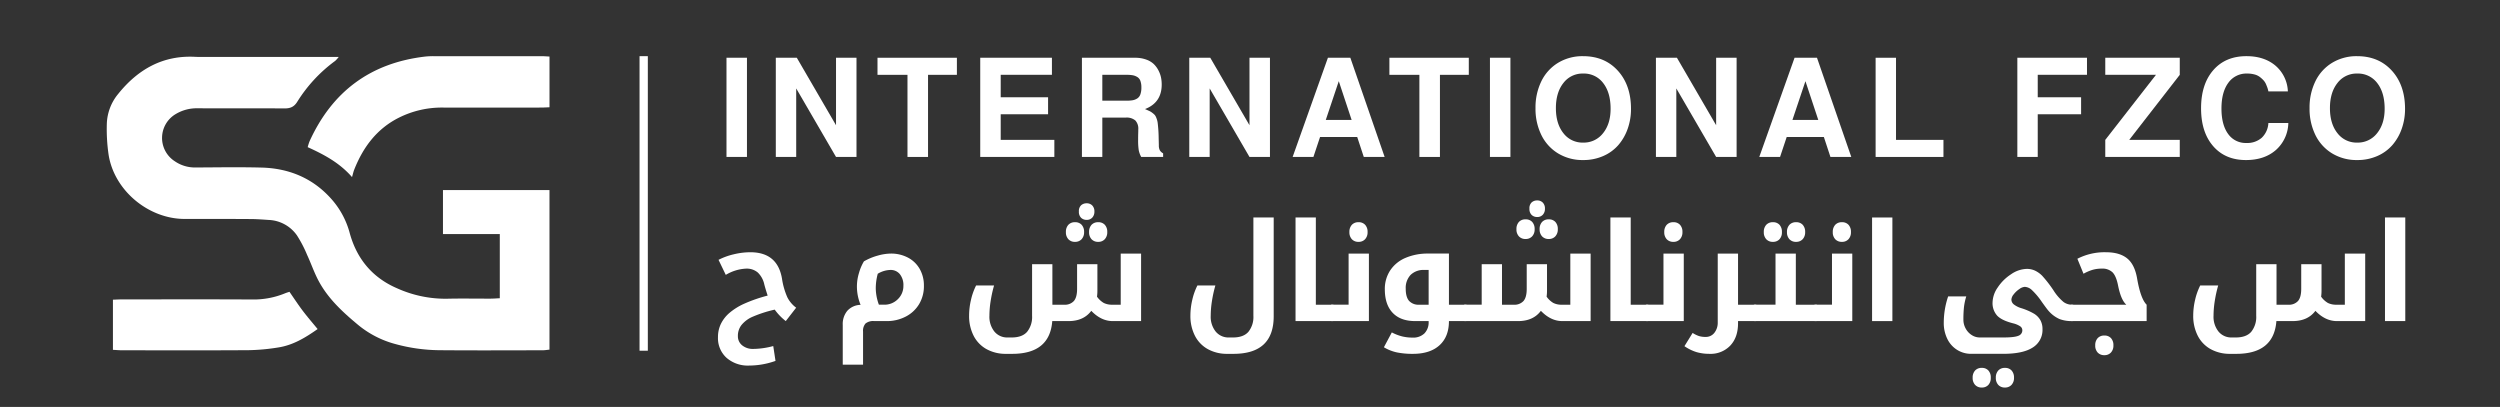 <svg xmlns="http://www.w3.org/2000/svg" xmlns:xlink="http://www.w3.org/1999/xlink" width="1069" height="174" viewBox="0 0 1069 174">
  <rect x="0" y="0" width="1069" height="174" fill="#333333" stroke="none"/>
  <defs>
    <clipPath id="clip-path">
      <rect id="Rectangle_1" data-name="Rectangle 1" width="1069" height="174" transform="translate(6999 -16757)" fill="#fff" stroke="#fff" stroke-width="1"/>
    </clipPath>
    <clipPath id="clip-path-2">
      <path id="Path_50" data-name="Path 50" d="M0-1080H1080V0H0Z" transform="translate(0 1080)"/>
    </clipPath>
    <clipPath id="clip-path-3">
      <path id="Path_26" data-name="Path 26" d="M310.642-566.563H1028.4v-44.418H310.642Z" transform="translate(0 1080)"/>
    </clipPath>
    <clipPath id="clip-path-4">
      <path id="Path_48" data-name="Path 48" d="M307.011-469.291H1028.5v-80H307.011Z" transform="translate(0 1080)"/>
    </clipPath>
  </defs>
  <g id="Mask_Group_1" data-name="Mask Group 1" transform="translate(-6999 16757)" clip-path="url(#clip-path)">
    <g id="logo" transform="translate(6999 -17202)">
      <g id="Group_19" data-name="Group 19" clip-path="url(#clip-path-2)">
        <g id="Group_16" data-name="Group 16">
          <g id="Group_15" data-name="Group 15" clip-path="url(#clip-path-3)">
            <path id="Path_9" data-name="Path 9" d="M319.4-567.887h-8.754V-610.3H319.4Z" transform="translate(0 1080)" fill="#ffffff"/>
            <path id="Path_10" data-name="Path 10" d="M0,0-17.024-29.3V0h-8.722V-42.415h8.98L0-13.567V-42.415H8.754V0Z" transform="translate(357.482 512.113)" fill="#ffffff"/>
            <path id="Path_11" data-name="Path 11" d="M0,0V35.114H-8.787V0H-21.611V-7.3H12.34V0Z" transform="translate(396.828 476.998)" fill="#ffffff"/>
            <path id="Path_12" data-name="Path 12" d="M0,0V10.951H22.936v7.3H-8.755V-24.163H21.9v7.3H0v9.593H20.254V0Z" transform="translate(427.904 493.861)" fill="#ffffff"/>
            <path id="Path_13" data-name="Path 13" d="M0,0A8.129,8.129,0,0,0-.42-2.826,3.182,3.182,0,0,0-1.745-4.49,5.777,5.777,0,0,0-3.65-5.233,13.849,13.849,0,0,0-6.2-5.427H-16.7V5.621H-6.2a13.894,13.894,0,0,0,2.535-.193,5.42,5.42,0,0,0,1.906-.76A3.362,3.362,0,0,0-.437,2.939,8.445,8.445,0,0,0,0,0M-1.39,22.387q0-1.713.033-2.7c.021-.656.032-1.244.032-1.76A5.115,5.115,0,0,0-2.6,14.068a5.794,5.794,0,0,0-4.086-1.211H-16.7v16.83h-8.723V-12.728h22.71a13.81,13.81,0,0,1,4.685.744,9.168,9.168,0,0,1,3.295,1.921A10.4,10.4,0,0,1,7.3-7.316,11.525,11.525,0,0,1,8.4-4.28a15.441,15.441,0,0,1,.291,3.02q0,7.722-7.139,10.467,1.163.518,1.809.808a6.812,6.812,0,0,1,1.357.839,7.635,7.635,0,0,1,1.034.921,4.8,4.8,0,0,1,.694,1.34,8.4,8.4,0,0,1,.485,1.729q.113.76.258,2.439t.178,3.182q.032,1.5.1,4.183a4.648,4.648,0,0,0,.4,2.148A3.493,3.493,0,0,0,9.3,28.137v1.55H-.064A9.727,9.727,0,0,1-1.131,26.8a26.8,26.8,0,0,1-.259-4.409" transform="translate(488.054 482.425)" fill="#ffffff"/>
            <path id="Path_14" data-name="Path 14" d="M0,0-17.024-29.3V0h-8.722V-42.415h8.98L0-13.567V-42.415H8.754V0Z" transform="translate(534.28 512.113)" fill="#ffffff"/>
            <path id="Path_15" data-name="Path 15" d="M0,0-5.492-16.571-11.049,0ZM2.39,7.3H-13.5l-2.843,8.528h-8.882l15.085-42.415H-.55L14.116,15.829H5.2Z" transform="translate(577.955 496.284)" fill="#ffffff"/>
            <path id="Path_16" data-name="Path 16" d="M0,0V35.114H-8.787V0H-21.611V-7.3H12.34V0Z" transform="translate(615.718 476.998)" fill="#ffffff"/>
            <path id="Path_17" data-name="Path 17" d="M645.856-567.887H637.1V-610.3h8.754Z" transform="translate(0 1080)" fill="#ffffff"/>
            <path id="Path_18" data-name="Path 18" d="M0,0A10.249,10.249,0,0,0-8.464,4.054q-3.2,4.055-3.2,10.741,0,6.654,3.2,10.692A10.26,10.26,0,0,0,0,29.525a10.4,10.4,0,0,0,8.479-4q3.247-4.005,3.247-10.467,0-6.912-3.165-10.983A10.276,10.276,0,0,0,0,0M-17.9,26.246A25.441,25.441,0,0,1-20.384,14.8,25.554,25.554,0,0,1-17.9,3.327a18.863,18.863,0,0,1,7.138-7.9A20.059,20.059,0,0,1-.032-7.431q9.206,0,14.843,6.2t5.637,16.314a25.26,25.26,0,0,1-1.422,8.544,21.457,21.457,0,0,1-4,6.962,18.117,18.117,0,0,1-6.46,4.683A20.954,20.954,0,0,1,0,36.987a20.139,20.139,0,0,1-10.758-2.858A18.877,18.877,0,0,1-17.9,26.246" transform="translate(676.966 476.45)" fill="#ffffff"/>
            <path id="Path_19" data-name="Path 19" d="M0,0-17.024-29.3V0h-8.722V-42.415h8.98L0-13.567V-42.415H8.754V0Z" transform="translate(733.82 512.113)" fill="#ffffff"/>
            <path id="Path_20" data-name="Path 20" d="M0,0-5.492-16.571-11.049,0ZM2.39,7.3H-13.5l-2.843,8.528h-8.882l15.085-42.415H-.55L14.116,15.829H5.2Z" transform="translate(777.495 496.284)" fill="#ffffff"/>
            <path id="Path_21" data-name="Path 21" d="M0,0V35.114H20.286v7.3H-8.723V0Z" transform="translate(810.735 469.698)" fill="#ffffff"/>
            <path id="Path_22" data-name="Path 22" d="M0,0V18.252H-8.722V-24.163H21.062v7.3H0v9.593H18.542V0Z" transform="translate(871.336 493.861)" fill="#ffffff"/>
            <path id="Path_23" data-name="Path 23" d="M0,0V7.3L-21.611,35.114H0v7.3H-31.852v-7.3L-10.176,7.3H-31.852V0Z" transform="translate(932.067 469.698)" fill="#ffffff"/>
            <path id="Path_24" data-name="Path 24" d="M0,0A13.111,13.111,0,0,0-.34-1.324q-.177-.549-.6-1.567A6.125,6.125,0,0,0-2-4.636,12.752,12.752,0,0,0-3.586-6.105a6.474,6.474,0,0,0-2.342-1.13,11.821,11.821,0,0,0-3.149-.388A9.457,9.457,0,0,0-17.138-3.65Q-20.061.323-20.061,7.333q0,6.946,2.827,10.838a9.168,9.168,0,0,0,7.866,3.892,9.333,9.333,0,0,0,6.525-2.228A9.346,9.346,0,0,0,0,13.535H8.528A15.833,15.833,0,0,1,3.2,25.084Q-1.713,29.365-9.6,29.364q-8.85,0-14.019-5.96T-28.783,7.236q0-10.3,5.218-16.3t14.2-5.993q7.526,0,12.34,4.006A15.238,15.238,0,0,1,8.334,0Z" transform="translate(969.96 484.073)" fill="#ffffff"/>
            <path id="Path_25" data-name="Path 25" d="M0,0A10.249,10.249,0,0,0-8.464,4.054q-3.2,4.055-3.2,10.741,0,6.654,3.2,10.692A10.26,10.26,0,0,0,0,29.525a10.4,10.4,0,0,0,8.479-4q3.247-4.005,3.247-10.467,0-6.912-3.165-10.983A10.276,10.276,0,0,0,0,0M-17.9,26.246A25.441,25.441,0,0,1-20.384,14.8,25.554,25.554,0,0,1-17.9,3.327a18.863,18.863,0,0,1,7.138-7.9A20.059,20.059,0,0,1-.032-7.431q9.206,0,14.843,6.2t5.637,16.314a25.26,25.26,0,0,1-1.422,8.544,21.457,21.457,0,0,1-4,6.962,18.117,18.117,0,0,1-6.46,4.683A20.954,20.954,0,0,1,0,36.987a20.139,20.139,0,0,1-10.758-2.858A18.877,18.877,0,0,1-17.9,26.246" transform="translate(1007.949 476.45)" fill="#ffffff"/>
          </g>
        </g>
        <path id="Path_27" data-name="Path 27" d="M0,0C-5.343-6.132-11.947-9.621-18.956-12.8a22.278,22.278,0,0,1,.784-2.482c9.724-21.4,26.205-33.587,49.613-36.272a33.59,33.59,0,0,1,3.8-.145q22.969-.013,45.939,0c1.03,0,2.059.095,3.261.155v21.689c-1.219.043-2.44.124-3.661.125q-21.067.013-42.137,0a40.952,40.952,0,0,0-18.646,4.347C10.563-20.639,4.684-12.711.895-3.069.589-2.289.419-1.455,0,0" transform="translate(150.527 520.724)" fill="#ffffff"/>
        <path id="Path_28" data-name="Path 28" d="M0,0V-27.44H-24.3V-46.264H21.248V21.982c-.96.092-1.961.271-2.962.272-14.793.017-29.587.1-44.379-.032A73.521,73.521,0,0,1-44.56,19.614a41.953,41.953,0,0,1-16.193-8.35C-67.29,5.82-73.494.085-77.532-7.521c-1.872-3.527-3.166-7.356-4.852-10.987a52.321,52.321,0,0,0-4.357-8.371,15.5,15.5,0,0,0-12.108-6.6c-2.529-.168-5.062-.365-7.6-.38q-14.1-.083-28.211-.045c-15.537.04-30.192-12.135-32.61-27.431a75.487,75.487,0,0,1-.764-13.232A21.075,21.075,0,0,1-163.148-87.4c8.414-10.453,19.026-16.541,32.869-15.826,1.371.071,2.747.056,4.12.057q26.469,0,52.937,0h4.349a13.231,13.231,0,0,1-1.518,1.69A62.7,62.7,0,0,0-86.662-83.913c-1.4,2.194-3.047,2.77-5.472,2.753-12.362-.088-24.725-.01-37.088-.059a17.379,17.379,0,0,0-9.362,2.476,11.842,11.842,0,0,0-.421,20.148,15.19,15.19,0,0,0,8.638,2.688c9.509-.037,19.024-.216,28.527.04,11.826.319,22.045,4.588,29.973,13.6a35.722,35.722,0,0,1,7.693,14.393c3.02,11.043,9.72,19.109,20.315,23.65A50.31,50.31,0,0,0-22.628.213C-16.4.061-10.16.191-3.926.174-2.678.17-1.43.066,0,0" transform="translate(213.712 572.524)" fill="#ffffff"/>
        <path id="Path_29" data-name="Path 29" d="M0,0C1.92,2.759,3.7,5.494,5.664,8.093s4.1,5.061,6.375,7.841C6.759,19.643,1.471,22.842-4.8,23.8a87.5,87.5,0,0,1-12.583,1.161c-18.057.125-36.115.057-54.174.045-1.243,0-2.486-.118-3.928-.191V3.376c1.283-.044,2.5-.122,3.725-.123,18.692-.008,37.384-.065,56.075.035A35.3,35.3,0,0,0-1.817.618C-1.248.383-.649.219,0,0" transform="translate(123.775 569.774)" fill="#ffffff"/>
        <g id="Group_18" data-name="Group 18">
          <g id="Group_17" data-name="Group 17" clip-path="url(#clip-path-4)">
            <path id="Path_30" data-name="Path 30" d="M0,0A13.8,13.8,0,0,1-9.637-3.316,11.323,11.323,0,0,1-13.3-12.128a12.949,12.949,0,0,1,1.238-5.68A14.739,14.739,0,0,1-8.44-22.477a26.547,26.547,0,0,1,6.191-3.9A63.307,63.307,0,0,1,7.943-29.921q-.91-2.761-1.423-4.726a9.957,9.957,0,0,0-2.776-5.124,7.288,7.288,0,0,0-5.025-1.68,18.476,18.476,0,0,0-8.683,2.676l-3.1-6.434a28.026,28.026,0,0,1,6.491-2.363,30.436,30.436,0,0,1,7.117-.883q11.587,0,13.523,11.246a30.762,30.762,0,0,0,2.321,8.07,12.753,12.753,0,0,0,3.743,4.4l-4.441,5.722a23.893,23.893,0,0,1-4.726-4.9,53.917,53.917,0,0,0-9.879,3.231A12.489,12.489,0,0,0-3.273-17.3a7.418,7.418,0,0,0-1.509,4.683A4.909,4.909,0,0,0-2.946-8.641,7.132,7.132,0,0,0,1.766-7.117a33.973,33.973,0,0,0,8.569-1.225L11.3-1.993A33.9,33.9,0,0,1,0,0" transform="translate(320.306 601.315)" fill="#ffffff"/>
            <path id="Path_31" data-name="Path 31" d="M0,0A21.015,21.015,0,0,0,1.338,6.8H3.559A8.007,8.007,0,0,0,9.438,4.441a7.77,7.77,0,0,0,2.376-5.722,7.47,7.47,0,0,0-1.522-4.983,5,5,0,0,0-4-1.793A10.9,10.9,0,0,0,.854-6.434,23.91,23.91,0,0,0,0,0M-14.121,15.431a8.815,8.815,0,0,1,1.993-6.065A7.924,7.924,0,0,1-6.491,6.861,20.532,20.532,0,0,1-8.057-1.225a19.654,19.654,0,0,1,.883-5.55,20.152,20.152,0,0,1,2.107-4.954A24.53,24.53,0,0,1,.74-14.163a21.336,21.336,0,0,1,5.723-.9,15.39,15.39,0,0,1,7.23,1.695,12.334,12.334,0,0,1,5.069,4.84,14.194,14.194,0,0,1,1.821,7.245A14.89,14.89,0,0,1,18.52,6.576,14.193,14.193,0,0,1,12.782,11.9a17.328,17.328,0,0,1-8.113,1.908H-.712a5.158,5.158,0,0,0-3.673,1.039,4.727,4.727,0,0,0-1.052,3.459V32.455h-8.684Z" transform="translate(374.479 568.489)" fill="#ffffff"/>
            <path id="Path_32" data-name="Path 32" d="M0,0A3.746,3.746,0,0,1-2.875-1.124,4.3,4.3,0,0,1-3.929-4.185,4.378,4.378,0,0,1-2.89-7.273,3.739,3.739,0,0,1,0-8.4,3.657,3.657,0,0,1,2.805-7.288a4.369,4.369,0,0,1,1.039,3.1A4.268,4.268,0,0,1,2.776-1.124,3.653,3.653,0,0,1,0,0M-4.981-9.4a3.324,3.324,0,0,1-2.349-.883,3.469,3.469,0,0,1-.954-2.676,3.41,3.41,0,0,1,.954-2.69,3.424,3.424,0,0,1,2.349-.84,3.218,3.218,0,0,1,2.419.94,3.565,3.565,0,0,1,.911,2.59,3.672,3.672,0,0,1-.9,2.577A3.131,3.131,0,0,1-4.981-9.4M-9.936,0a3.71,3.71,0,0,1-2.846-1.124,4.3,4.3,0,0,1-1.054-3.061A4.378,4.378,0,0,1-12.8-7.273,3.7,3.7,0,0,1-9.936-8.4,3.652,3.652,0,0,1-7.089-7.273,4.41,4.41,0,0,1-6.063-4.185,4.268,4.268,0,0,1-7.131-1.124,3.689,3.689,0,0,1-9.936,0m-4.7,26.875a5.187,5.187,0,0,0,4.242-1.622q1.338-1.623,1.338-5.125V9.566H-.37V20.812a18.56,18.56,0,0,1-.171,2.619,9.138,9.138,0,0,0,2.89,2.69,7.839,7.839,0,0,0,3.658.754H9.6V5.011h8.711V33.879H6.178q-4.953,0-9.167-4.384-3.274,4.384-9.737,4.384h-6.946q-1.053,14.007-17.139,14.007h-2.562a16.846,16.846,0,0,1-8.47-2.05,13.591,13.591,0,0,1-5.494-5.765,18.513,18.513,0,0,1-1.893-8.527,29.65,29.65,0,0,1,.8-6.732,26.906,26.906,0,0,1,2.192-6.165h7.687a52.9,52.9,0,0,0-1.452,6.563,41.149,41.149,0,0,0-.541,6.392,10.115,10.115,0,0,0,2.135,6.761,7.026,7.026,0,0,0,5.637,2.52h1.737q4.5,0,6.619-2.435A10.1,10.1,0,0,0-28.3,31.6V9.566h8.683V26.875Z" transform="translate(469.619 548.418)" fill="#ffffff"/>
            <path id="Path_33" data-name="Path 33" d="M0,0A16.846,16.846,0,0,1-8.47-2.05a13.594,13.594,0,0,1-5.494-5.764,18.52,18.52,0,0,1-1.893-8.528,29.65,29.65,0,0,1,.8-6.732,26.9,26.9,0,0,1,2.192-6.164h7.687a53.065,53.065,0,0,0-1.452,6.562,41.149,41.149,0,0,0-.541,6.392A10.119,10.119,0,0,0-5.039-9.522,7.028,7.028,0,0,0,.6-7H2.335q4.5,0,6.619-2.435a10.1,10.1,0,0,0,2.121-6.846V-58.305h8.683v42.248Q19.758,0,2.563,0Z" transform="translate(524.874 596.304)" fill="#ffffff"/>
            <path id="Path_34" data-name="Path 34" d="M0,0C.189,0,.284.076.284.229v6.49A.252.252,0,0,1,0,7H-15.972v-44.3h8.684V0Z" transform="translate(569.943 575.293)" fill="#ffffff"/>
            <path id="Path_35" data-name="Path 35" d="M0,0A3.746,3.746,0,0,1-2.875-1.124,4.3,4.3,0,0,1-3.929-4.185,4.378,4.378,0,0,1-2.89-7.273,3.739,3.739,0,0,1,0-8.4,3.657,3.657,0,0,1,2.805-7.288a4.369,4.369,0,0,1,1.039,3.1A4.263,4.263,0,0,1,2.776-1.124,3.651,3.651,0,0,1,0,0M-11.559,33.879a.252.252,0,0,1-.284-.285V27.1c0-.153.1-.229.284-.229H-4.27V5.011H4.413V33.879Z" transform="translate(580.932 548.418)" fill="#ffffff"/>
            <path id="Path_36" data-name="Path 36" d="M0,0V-14.86H-1.879A7.839,7.839,0,0,0-7.7-12.754,8.08,8.08,0,0,0-9.794-6.8q0,3.5,1.424,5.154A5.442,5.442,0,0,0-4.015,0ZM15.971,0c.189,0,.285.076.285.229v6.49A.252.252,0,0,1,15.971,7H8.683q0,6.661-4.029,10.334T-6.719,21.011a33.346,33.346,0,0,1-6.846-.613,18.187,18.187,0,0,1-5.567-2.206l3.388-6.348a19.7,19.7,0,0,0,4.47,1.722,19.049,19.049,0,0,0,4.384.5,6.86,6.86,0,0,0,5.1-1.807A6.744,6.744,0,0,0,0,7.289V7H-5.779q-6.236,0-9.595-3.53t-3.359-10.05a14.351,14.351,0,0,1,2.306-8.1,14.652,14.652,0,0,1,6.52-5.338,24.02,24.02,0,0,1,9.736-1.85H8.683V0Z" transform="translate(610.885 575.293)" fill="#ffffff"/>
            <path id="Path_37" data-name="Path 37" d="M0,0A3.746,3.746,0,0,1-2.875-1.125,4.3,4.3,0,0,1-3.929-4.186,4.381,4.381,0,0,1-2.89-7.275,3.745,3.745,0,0,1,0-8.4a3.66,3.66,0,0,1,2.805,1.11,4.371,4.371,0,0,1,1.039,3.1A4.262,4.262,0,0,1,2.776-1.125,3.654,3.654,0,0,1,0,0M-4.981-9.4a3.328,3.328,0,0,1-2.349-.883,3.47,3.47,0,0,1-.954-2.677,3.406,3.406,0,0,1,.954-2.689,3.419,3.419,0,0,1,2.349-.84,3.215,3.215,0,0,1,2.419.94,3.564,3.564,0,0,1,.911,2.589,3.676,3.676,0,0,1-.9,2.578A3.135,3.135,0,0,1-4.981-9.4M-9.936,0a3.711,3.711,0,0,1-2.846-1.125,4.3,4.3,0,0,1-1.054-3.061A4.381,4.381,0,0,1-12.8-7.275,3.706,3.706,0,0,1-9.936-8.4,3.658,3.658,0,0,1-7.089-7.275,4.413,4.413,0,0,1-6.063-4.186,4.266,4.266,0,0,1-7.131-1.125,3.69,3.69,0,0,1-9.936,0M-35.985,35.1a.252.252,0,0,1-.285-.286v-6.49q0-.228.285-.228H-28.7V10.79h8.682V28.1h4.954A5.252,5.252,0,0,0-10.8,26.49q1.353-1.606,1.353-5.138V10.79H-.769V22.035a18.567,18.567,0,0,1-.17,2.619A9.2,9.2,0,0,0,1.908,27.33,7.688,7.688,0,0,0,5.58,28.1H9.2V6.234h8.683V35.1H5.751q-4.924,0-9.139-4.384Q-6.661,35.1-13.124,35.1Z" transform="translate(662.271 547.194)" fill="#ffffff"/>
            <path id="Path_38" data-name="Path 38" d="M0,0C.189,0,.284.076.284.229v6.49A.252.252,0,0,1,0,7H-15.972v-44.3h8.684V0Z" transform="translate(704.58 575.293)" fill="#ffffff"/>
            <path id="Path_39" data-name="Path 39" d="M0,0A3.746,3.746,0,0,1-2.875-1.124,4.3,4.3,0,0,1-3.929-4.185,4.378,4.378,0,0,1-2.89-7.273,3.739,3.739,0,0,1,0-8.4,3.657,3.657,0,0,1,2.805-7.288a4.369,4.369,0,0,1,1.039,3.1A4.263,4.263,0,0,1,2.776-1.124,3.651,3.651,0,0,1,0,0M-11.559,33.879a.252.252,0,0,1-.284-.285V27.1c0-.153.1-.229.284-.229H-4.27V5.011H4.413V33.879Z" transform="translate(715.568 548.418)" fill="#ffffff"/>
            <path id="Path_40" data-name="Path 40" d="M0,0C.189,0,.284.076.284.229v6.49A.252.252,0,0,1,0,7H-7.573v.939q0,6.008-3.317,9.537a11.588,11.588,0,0,1-8.868,3.531,19.919,19.919,0,0,1-5.48-.712,18.925,18.925,0,0,1-5.253-2.562l3.5-5.666a11.992,11.992,0,0,0,2.718,1.338,9.547,9.547,0,0,0,2.834.37A4.573,4.573,0,0,0-17.68,12a6.946,6.946,0,0,0,1.424-4.483V-21.864h8.683V0Z" transform="translate(750.759 575.293)" fill="#ffffff"/>
            <path id="Path_41" data-name="Path 41" d="M0,0A3.712,3.712,0,0,1-2.847-1.124,4.3,4.3,0,0,1-3.9-4.185,4.369,4.369,0,0,1-2.861-7.273,3.7,3.7,0,0,1,0-8.4,3.653,3.653,0,0,1,2.847-7.273,4.414,4.414,0,0,1,3.872-4.185,4.267,4.267,0,0,1,2.805-1.124,3.69,3.69,0,0,1,0,0M-9.907,0a3.708,3.708,0,0,1-2.847-1.124,4.3,4.3,0,0,1-1.054-3.061,4.374,4.374,0,0,1,1.039-3.088A3.7,3.7,0,0,1-9.907-8.4,3.643,3.643,0,0,1-7.089-7.288a4.4,4.4,0,0,1,1.025,3.1A4.275,4.275,0,0,1-7.117-1.1,3.691,3.691,0,0,1-9.907,0m-7.915,33.879a.251.251,0,0,1-.284-.285V27.1c0-.153.094-.229.284-.229H-8.8V5.011H-.114V26.875H8.654c.19,0,.285.076.285.229v6.49a.252.252,0,0,1-.285.285Z" transform="translate(768.011 548.418)" fill="#ffffff"/>
            <path id="Path_42" data-name="Path 42" d="M0,0A3.746,3.746,0,0,1-2.875-1.124,4.3,4.3,0,0,1-3.929-4.185,4.378,4.378,0,0,1-2.89-7.273,3.739,3.739,0,0,1,0-8.4,3.657,3.657,0,0,1,2.805-7.288a4.369,4.369,0,0,1,1.039,3.1A4.263,4.263,0,0,1,2.776-1.124,3.651,3.651,0,0,1,0,0M-11.559,33.879a.252.252,0,0,1-.284-.285V27.1c0-.153.1-.229.284-.229H-4.27V5.011H4.413V33.879Z" transform="translate(787.626 548.418)" fill="#ffffff"/>
            <path id="Path_43" data-name="Path 43" d="M800.5-542h8.684v44.3H800.5Z" transform="translate(0 1080)" fill="#ffffff"/>
            <path id="Path_44" data-name="Path 44" d="M0,0A3.717,3.717,0,0,1-2.848-1.124,4.3,4.3,0,0,1-3.9-4.185,4.368,4.368,0,0,1-2.861-7.273,3.7,3.7,0,0,1,0-8.4,3.659,3.659,0,0,1,2.847-7.273,4.417,4.417,0,0,1,3.871-4.185,4.264,4.264,0,0,1,2.8-1.124,3.692,3.692,0,0,1,0,0M-9.908,0a3.715,3.715,0,0,1-2.847-1.124,4.3,4.3,0,0,1-1.053-3.061,4.372,4.372,0,0,1,1.039-3.088A3.7,3.7,0,0,1-9.908-8.4a3.647,3.647,0,0,1,2.819,1.11,4.4,4.4,0,0,1,1.025,3.1A4.277,4.277,0,0,1-7.118-1.1,3.689,3.689,0,0,1-9.908,0M28.64-28.412A14.365,14.365,0,0,1,23.3-29.3a13.391,13.391,0,0,1-4.57-3.388q-.627-.654-2.961-3.928a29.869,29.869,0,0,0-4.327-5.139,4.765,4.765,0,0,0-2.961-1.295,4.55,4.55,0,0,0-2.363.968,10.007,10.007,0,0,0-2.391,2.249,3.907,3.907,0,0,0-.968,2.192,2.682,2.682,0,0,0,1.01,2.078,9.656,9.656,0,0,0,3.2,1.622,26.338,26.338,0,0,1,5.508,2.392,7.731,7.731,0,0,1,2.676,2.762,7.761,7.761,0,0,1,.9,3.814,8.8,8.8,0,0,1-4.171,7.859q-4.173,2.7-12.57,2.7H-14.435a11.133,11.133,0,0,1-6.035-1.7,11.344,11.344,0,0,1-4.2-4.739A15.364,15.364,0,0,1-26.164-27.7a35.148,35.148,0,0,1,1.879-11.275h7.744a25.334,25.334,0,0,0-.982,4.584,49.875,49.875,0,0,0-.243,5.41,7.7,7.7,0,0,0,.983,3.772,7.464,7.464,0,0,0,2.605,2.79,6.275,6.275,0,0,0,3.36,1.011H-.74q4.723,0,6.448-.712A2.458,2.458,0,0,0,7.43-24.512a2.05,2.05,0,0,0-.953-1.694,9.68,9.68,0,0,0-3.061-1.267q-4.9-1.253-6.8-3.331A7.973,7.973,0,0,1-5.3-36.412,11.691,11.691,0,0,1-3.09-42.8,19.6,19.6,0,0,1,2.619-48.44a12.327,12.327,0,0,1,6.719-2.292,8.282,8.282,0,0,1,3.473.726A10.9,10.9,0,0,1,15.9-47.813a52.75,52.75,0,0,1,4.883,6.305A20.839,20.839,0,0,0,25.1-36.54a6.131,6.131,0,0,0,3.544,1.124h.285q.312,0,.312.228V-28.7q0,.285-.312.285Z" transform="translate(857.318 610.709)" fill="#ffffff"/>
            <path id="Path_45" data-name="Path 45" d="M0,0A3.749,3.749,0,0,1-2.875-1.124,4.3,4.3,0,0,1-3.929-4.185,4.377,4.377,0,0,1-2.89-7.273,3.742,3.742,0,0,1,0-8.4a3.66,3.66,0,0,1,2.805,1.11,4.368,4.368,0,0,1,1.039,3.1A4.265,4.265,0,0,1,2.776-1.124,3.655,3.655,0,0,1,0,0M-14.178-14.576a.252.252,0,0,1-.284-.285v-6.491c0-.152.1-.228.284-.228H9.31v-.057q-2.279-2.049-3.5-8.284-.8-3.929-2.35-5.509A6.252,6.252,0,0,0-1.2-37.01a13.923,13.923,0,0,0-3.844.513,18.785,18.785,0,0,0-3.9,1.68l-2.62-6.407A25.446,25.446,0,0,1,.627-44.014q5.837,0,9.081,2.619t4.271,8.627q1.508,8.684,4.071,11.188v7Z" transform="translate(899.851 596.873)" fill="#ffffff"/>
            <path id="Path_46" data-name="Path 46" d="M0,0A5.187,5.187,0,0,0,4.242-1.622Q5.58-3.245,5.58-6.747V-17.309h8.683V-6.063a18.56,18.56,0,0,1-.171,2.619,9.136,9.136,0,0,0,2.889,2.69A7.843,7.843,0,0,0,20.64,0h3.588V-21.864h8.71V7H20.811Q15.858,7,11.644,2.62,8.37,7,1.907,7H-5.039Q-6.092,21.011-22.178,21.011H-24.74a16.843,16.843,0,0,1-8.47-2.05A13.591,13.591,0,0,1-38.7,13.2,18.513,18.513,0,0,1-40.6,4.669a29.652,29.652,0,0,1,.8-6.732,26.859,26.859,0,0,1,2.192-6.165h7.687a52.9,52.9,0,0,0-1.452,6.563,41.149,41.149,0,0,0-.541,6.392,10.115,10.115,0,0,0,2.135,6.761,7.024,7.024,0,0,0,5.636,2.52h1.738q4.5,0,6.619-2.435a10.1,10.1,0,0,0,2.121-6.846V-17.309h8.683V0Z" transform="translate(978.422 575.293)" fill="#ffffff"/>
            <path id="Path_47" data-name="Path 47" d="M1019.82-542h8.68v44.3h-8.68Z" transform="translate(0 1080)" fill="#ffffff"/>
          </g>
        </g>
        <path id="Path_49" data-name="Path 49" d="M273.468-485.032h3.541V-610.985h-3.541Z" transform="translate(0 1080)" fill="#ffffff"/>
      </g>
    </g>
  </g>
</svg>
